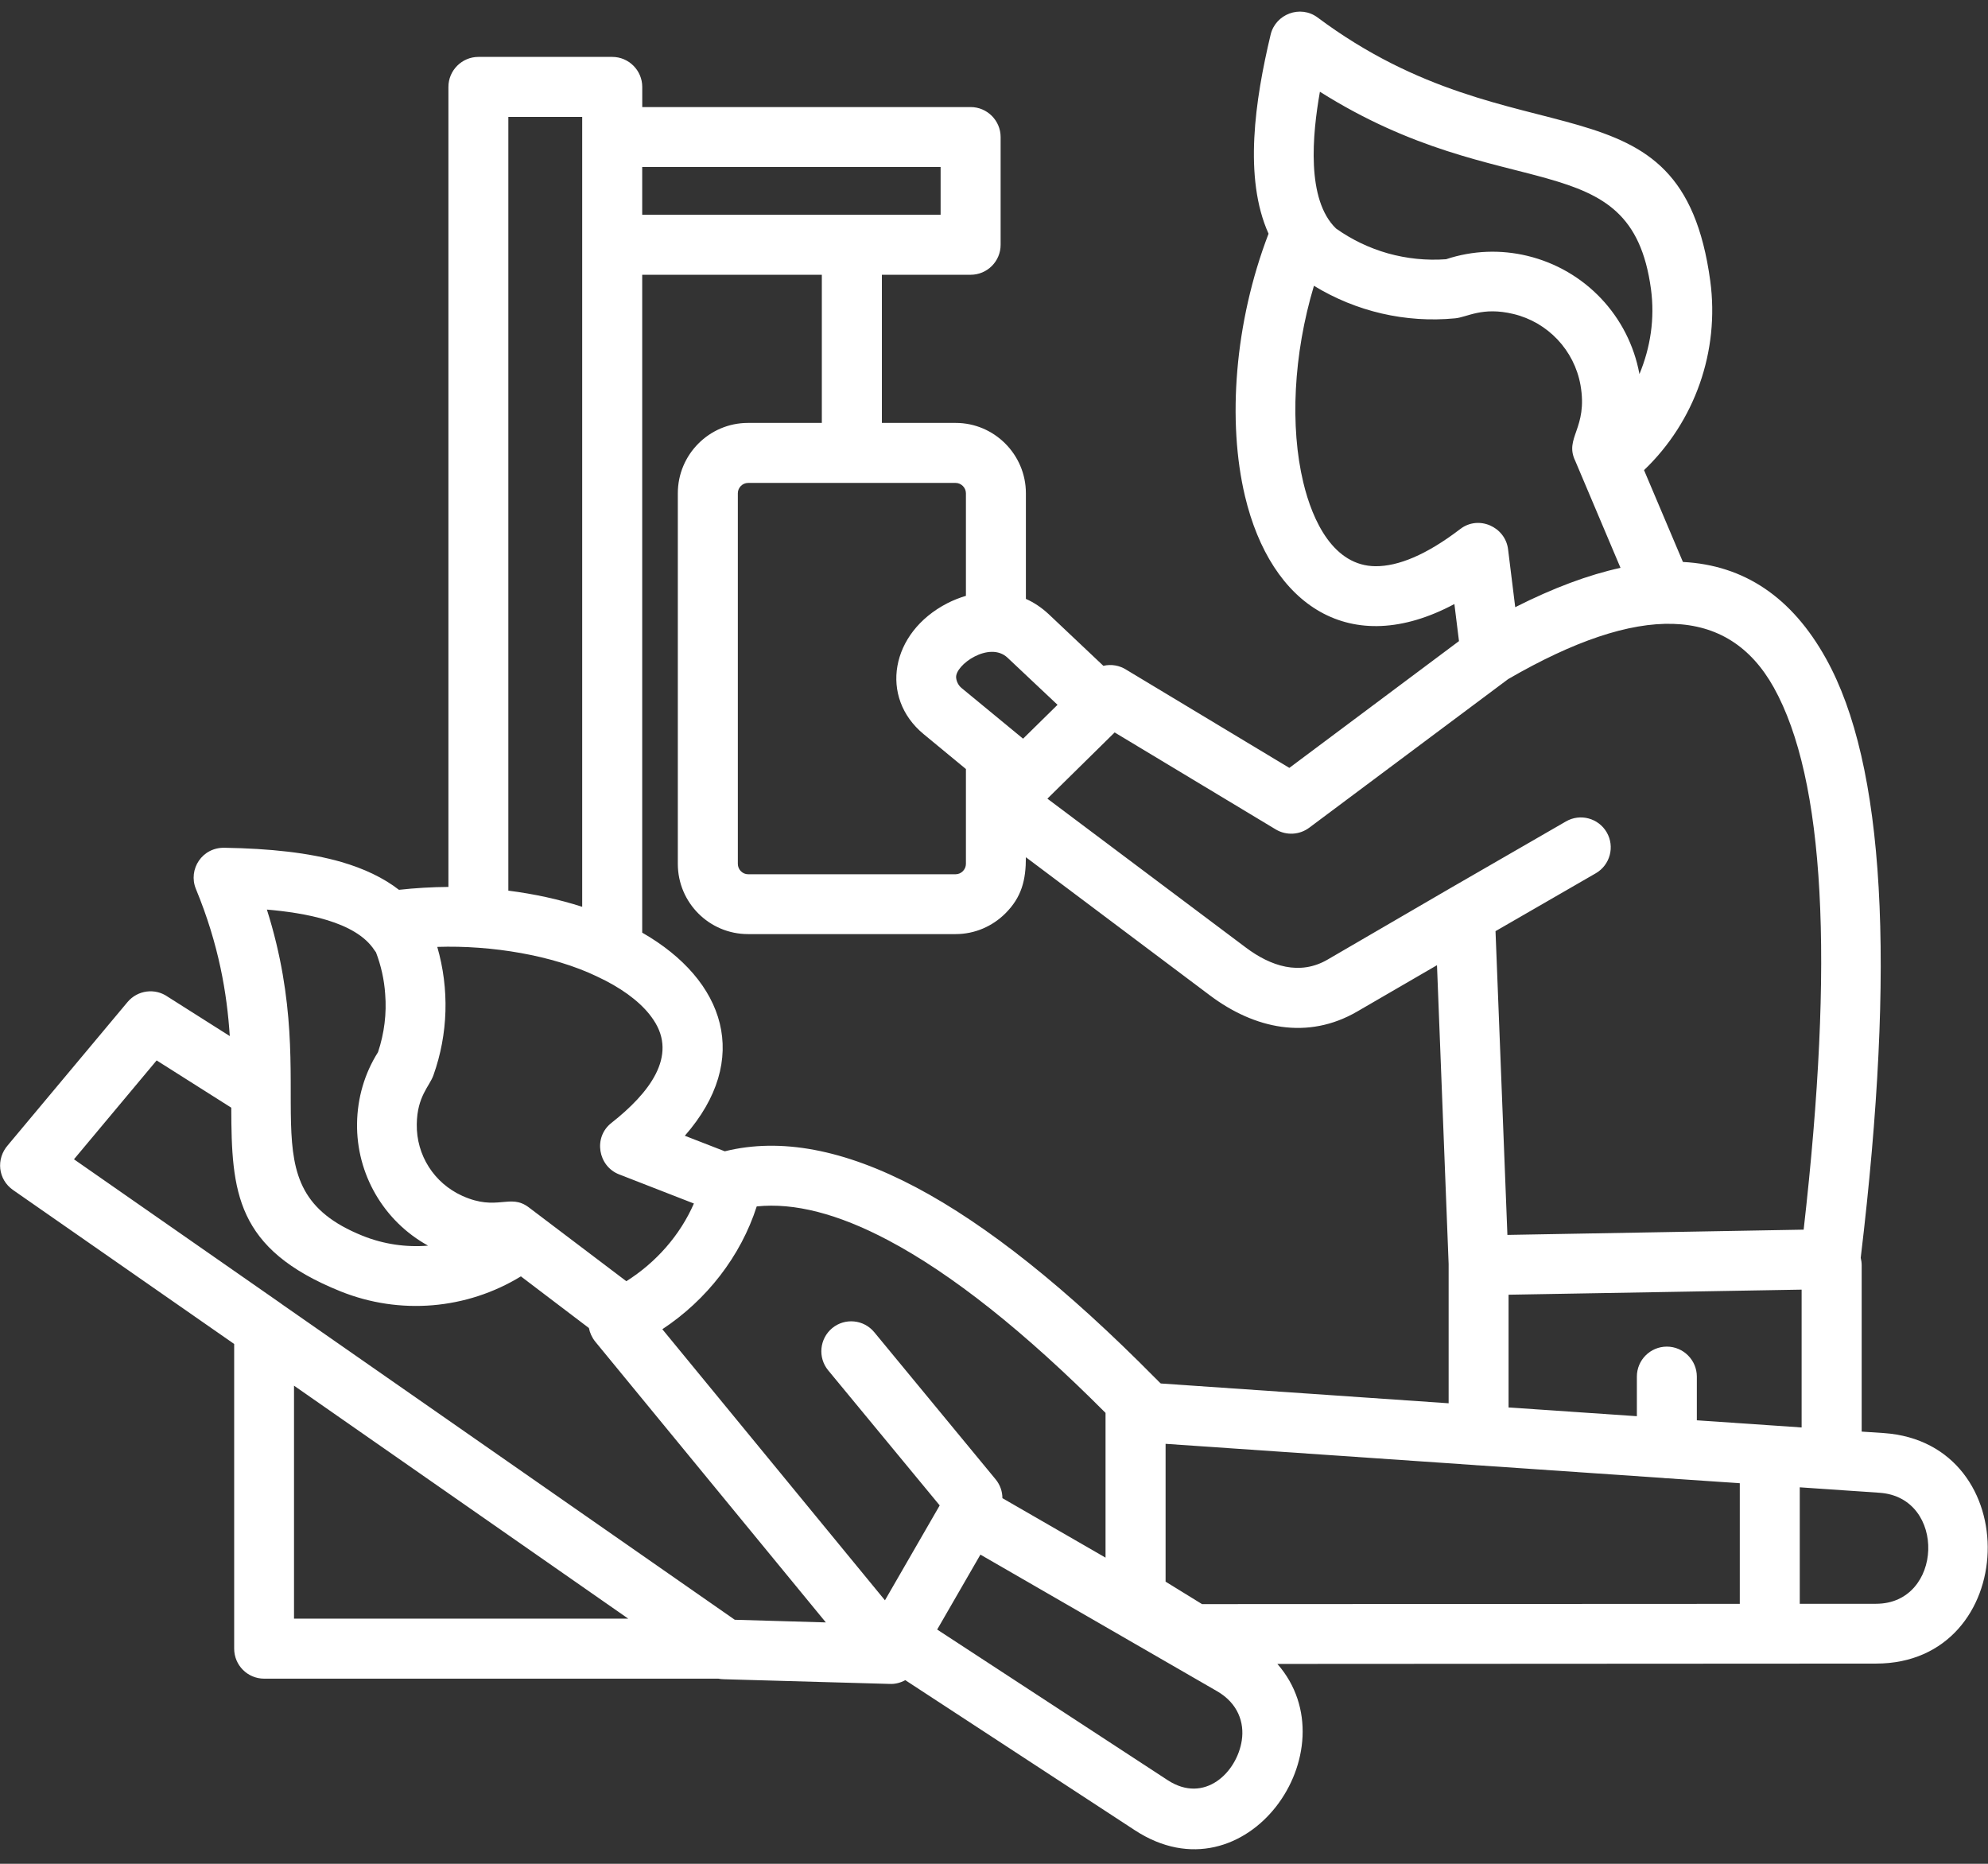 <svg width="48" height="45" viewBox="0 0 48 45" fill="none" xmlns="http://www.w3.org/2000/svg">
<rect x="0" y="0" width="48" height="45" fill="#333333" stroke="none"/>
<g clip-path="url(#clip0_1149_1957)">
<path d="M24.203 36.172L26.693 37.608V34.113C24.732 32.145 22.977 30.755 21.441 29.943C20.233 29.304 19.177 29.034 18.271 29.128C17.884 30.333 17.06 31.389 15.992 32.093L21.367 38.638L22.689 36.347L19.995 33.084C19.742 32.775 19.787 32.321 20.094 32.066C20.402 31.813 20.856 31.858 21.109 32.165L24.038 35.716C24.15 35.852 24.203 36.013 24.203 36.172ZM30.842 40.174C32.663 42.253 30.083 45.942 27.403 44.191L21.858 40.566C21.741 40.63 21.612 40.663 21.485 40.657L17.482 40.544C17.435 40.544 17.388 40.538 17.344 40.53H6.378C5.976 40.53 5.654 40.204 5.654 39.806V32.449L0.314 28.731C-0.047 28.478 -0.103 27.983 0.191 27.648L3.079 24.194C3.322 23.904 3.744 23.851 4.049 24.065L5.548 25.015C5.481 23.988 5.287 22.812 4.73 21.463C4.536 20.992 4.88 20.448 5.436 20.469C6.507 20.487 7.46 20.586 8.246 20.813C8.786 20.971 9.255 21.191 9.633 21.484C10.03 21.44 10.431 21.417 10.827 21.414V2.098C10.827 1.7 11.153 1.374 11.551 1.374H14.783C15.181 1.374 15.507 1.7 15.507 2.098V2.585H23.436C23.835 2.585 24.16 2.911 24.16 3.309V5.91C24.16 6.311 23.835 6.634 23.436 6.634H21.293V10.211H23.075C24.007 10.211 24.77 10.974 24.77 11.909V14.46C24.963 14.545 25.148 14.668 25.321 14.829L26.641 16.076C26.828 16.031 27.031 16.064 27.199 16.173L31.131 18.54L35.227 15.479L35.116 14.584C32.6 15.927 30.685 14.611 30.06 11.98C29.632 10.182 29.805 7.79 30.629 5.643C30.022 4.294 30.303 2.414 30.679 0.837C30.796 0.341 31.395 0.11 31.814 0.423C36.684 4.056 40.59 1.602 41.294 6.783C41.522 8.477 40.924 10.176 39.695 11.351L40.634 13.568C42.112 13.645 43.264 14.418 44.088 15.9C45.51 18.451 45.777 23.263 44.927 30.368C44.941 30.427 44.95 30.488 44.95 30.55V34.565L45.481 34.6C48.942 34.838 48.777 40.166 45.296 40.166L30.842 40.174ZM29.388 40.834L23.672 37.535L22.628 39.344L28.194 42.981C29.083 43.561 29.866 42.795 29.983 42.019C30.048 41.588 29.89 41.125 29.388 40.834ZM42.006 35.811L40.239 35.691C40.209 35.691 40.183 35.688 40.154 35.684L35.694 35.379C35.665 35.379 35.638 35.376 35.609 35.373L28.143 34.86V38.188L29.023 38.73L42.007 38.724V35.811H42.006ZM27.968 33.347L28.024 33.403C28 33.38 27.978 33.357 28.027 33.403L34.977 33.881V30.52L34.696 23.304L32.772 24.421C31.573 25.119 30.288 24.84 29.215 24.034L24.77 20.697C24.77 21.245 24.671 21.659 24.271 22.057C23.963 22.362 23.541 22.553 23.074 22.553H18.06C17.125 22.553 16.366 21.793 16.366 20.858V11.909C16.366 10.974 17.125 10.211 18.06 10.211H19.843V6.634H15.506V22.518C17.512 23.668 18.151 25.579 16.535 27.422L17.5 27.797C18.849 27.463 20.386 27.753 22.113 28.665C23.828 29.572 25.756 31.108 27.893 33.272C27.919 33.295 27.945 33.322 27.968 33.347ZM36.425 33.982L39.522 34.193V33.237C39.522 32.839 39.844 32.513 40.246 32.513C40.644 32.513 40.97 32.839 40.97 33.237V34.292L43.5 34.465V31.137L36.424 31.26V33.982H36.425ZM45.384 36.042L43.455 35.91V38.722H45.296C46.92 38.723 47.006 36.154 45.384 36.042ZM35.006 21.451L37.806 19.835C38.152 19.632 38.595 19.753 38.794 20.096C38.994 20.441 38.876 20.884 38.531 21.084L36.109 22.482L36.396 29.816L43.549 29.689C44.291 23.173 44.062 18.816 42.828 16.599C41.72 14.614 39.593 14.555 36.415 16.396L31.609 19.986C31.38 20.156 31.064 20.18 30.805 20.027L26.913 17.684L25.289 19.283L30.081 22.878C30.685 23.332 31.383 23.558 32.052 23.17L35.006 21.451ZM39.584 9.032C39.85 8.39 39.959 7.692 39.862 6.976C39.375 3.396 36.334 5.033 31.869 2.215C31.686 3.252 31.537 4.819 32.258 5.517C32.642 5.79 33.067 5.992 33.513 6.118C33.965 6.244 34.44 6.294 34.915 6.259C35.563 6.044 36.24 6.024 36.876 6.177C38.267 6.511 39.326 7.628 39.584 9.032ZM38.035 11.129C37.762 10.566 38.345 10.349 38.161 9.299C38.011 8.455 37.372 7.78 36.542 7.581C35.786 7.399 35.425 7.66 35.132 7.686C33.935 7.801 32.743 7.522 31.725 6.9C31.226 8.565 31.147 10.304 31.467 11.644C31.693 12.594 32.206 13.664 33.212 13.671C33.754 13.674 34.432 13.404 35.256 12.774C35.702 12.43 36.345 12.721 36.412 13.261L36.585 14.66C37.502 14.196 38.349 13.88 39.127 13.71L38.035 11.129ZM24.702 17.835L25.534 17.017L24.329 15.882C23.89 15.465 23.05 16.058 23.086 16.366C23.097 16.464 23.145 16.552 23.215 16.61L24.702 17.835ZM23.32 18.566L22.3 17.724C21.23 16.841 21.494 15.275 22.873 14.565C23.016 14.492 23.165 14.433 23.322 14.386V11.909C23.322 11.774 23.207 11.66 23.075 11.66H18.061C17.927 11.66 17.815 11.774 17.815 11.909V20.858C17.815 20.993 17.927 21.108 18.061 21.108H23.075C23.208 21.108 23.322 20.993 23.322 20.858V18.566H23.32ZM22.711 4.032H15.506V5.185H22.711V4.032ZM6.765 31.459C6.782 31.471 6.8 31.483 6.814 31.495L17.741 39.108L19.94 39.172L14.374 32.395C14.293 32.295 14.242 32.181 14.219 32.064L12.577 30.817C11.267 31.618 9.654 31.755 8.22 31.178C5.684 30.155 5.59 28.776 5.584 26.744L3.782 25.603L1.786 27.99L6.765 31.459ZM7.099 33.456V39.081H15.169L7.099 33.456ZM9.078 22.993C9.066 22.976 9.052 22.958 9.04 22.941C8.587 22.242 7.33 22.038 6.444 21.961C7.849 26.406 5.822 28.655 8.755 29.837C9.265 30.042 9.808 30.119 10.336 30.075C9.265 29.486 8.603 28.348 8.621 27.125C8.629 26.524 8.796 25.926 9.127 25.404C9.28 24.946 9.338 24.468 9.3 23.999C9.277 23.656 9.201 23.316 9.078 22.993ZM12.274 21.504C12.899 21.583 13.5 21.715 14.057 21.894V2.822H12.274V21.504ZM14.626 23.68L14.412 23.575C13.35 23.065 11.869 22.819 10.558 22.862C10.851 23.877 10.822 24.962 10.464 25.964C10.37 26.228 10.071 26.471 10.063 27.144C10.051 27.892 10.482 28.566 11.162 28.873C12.009 29.255 12.309 28.803 12.769 29.152L15.123 30.934C15.839 30.482 16.419 29.826 16.754 29.058L14.947 28.354C14.441 28.157 14.319 27.462 14.76 27.114C15.681 26.39 16.365 25.498 15.78 24.627C15.547 24.272 15.142 23.949 14.626 23.68Z" fill="white"/>
</g>
<defs>
<clipPath id="clip0_1149_1957">
<rect width="48" height="44.483" fill="white" transform="translate(0 0.259)"/>
</clipPath>
</defs>
</svg>
